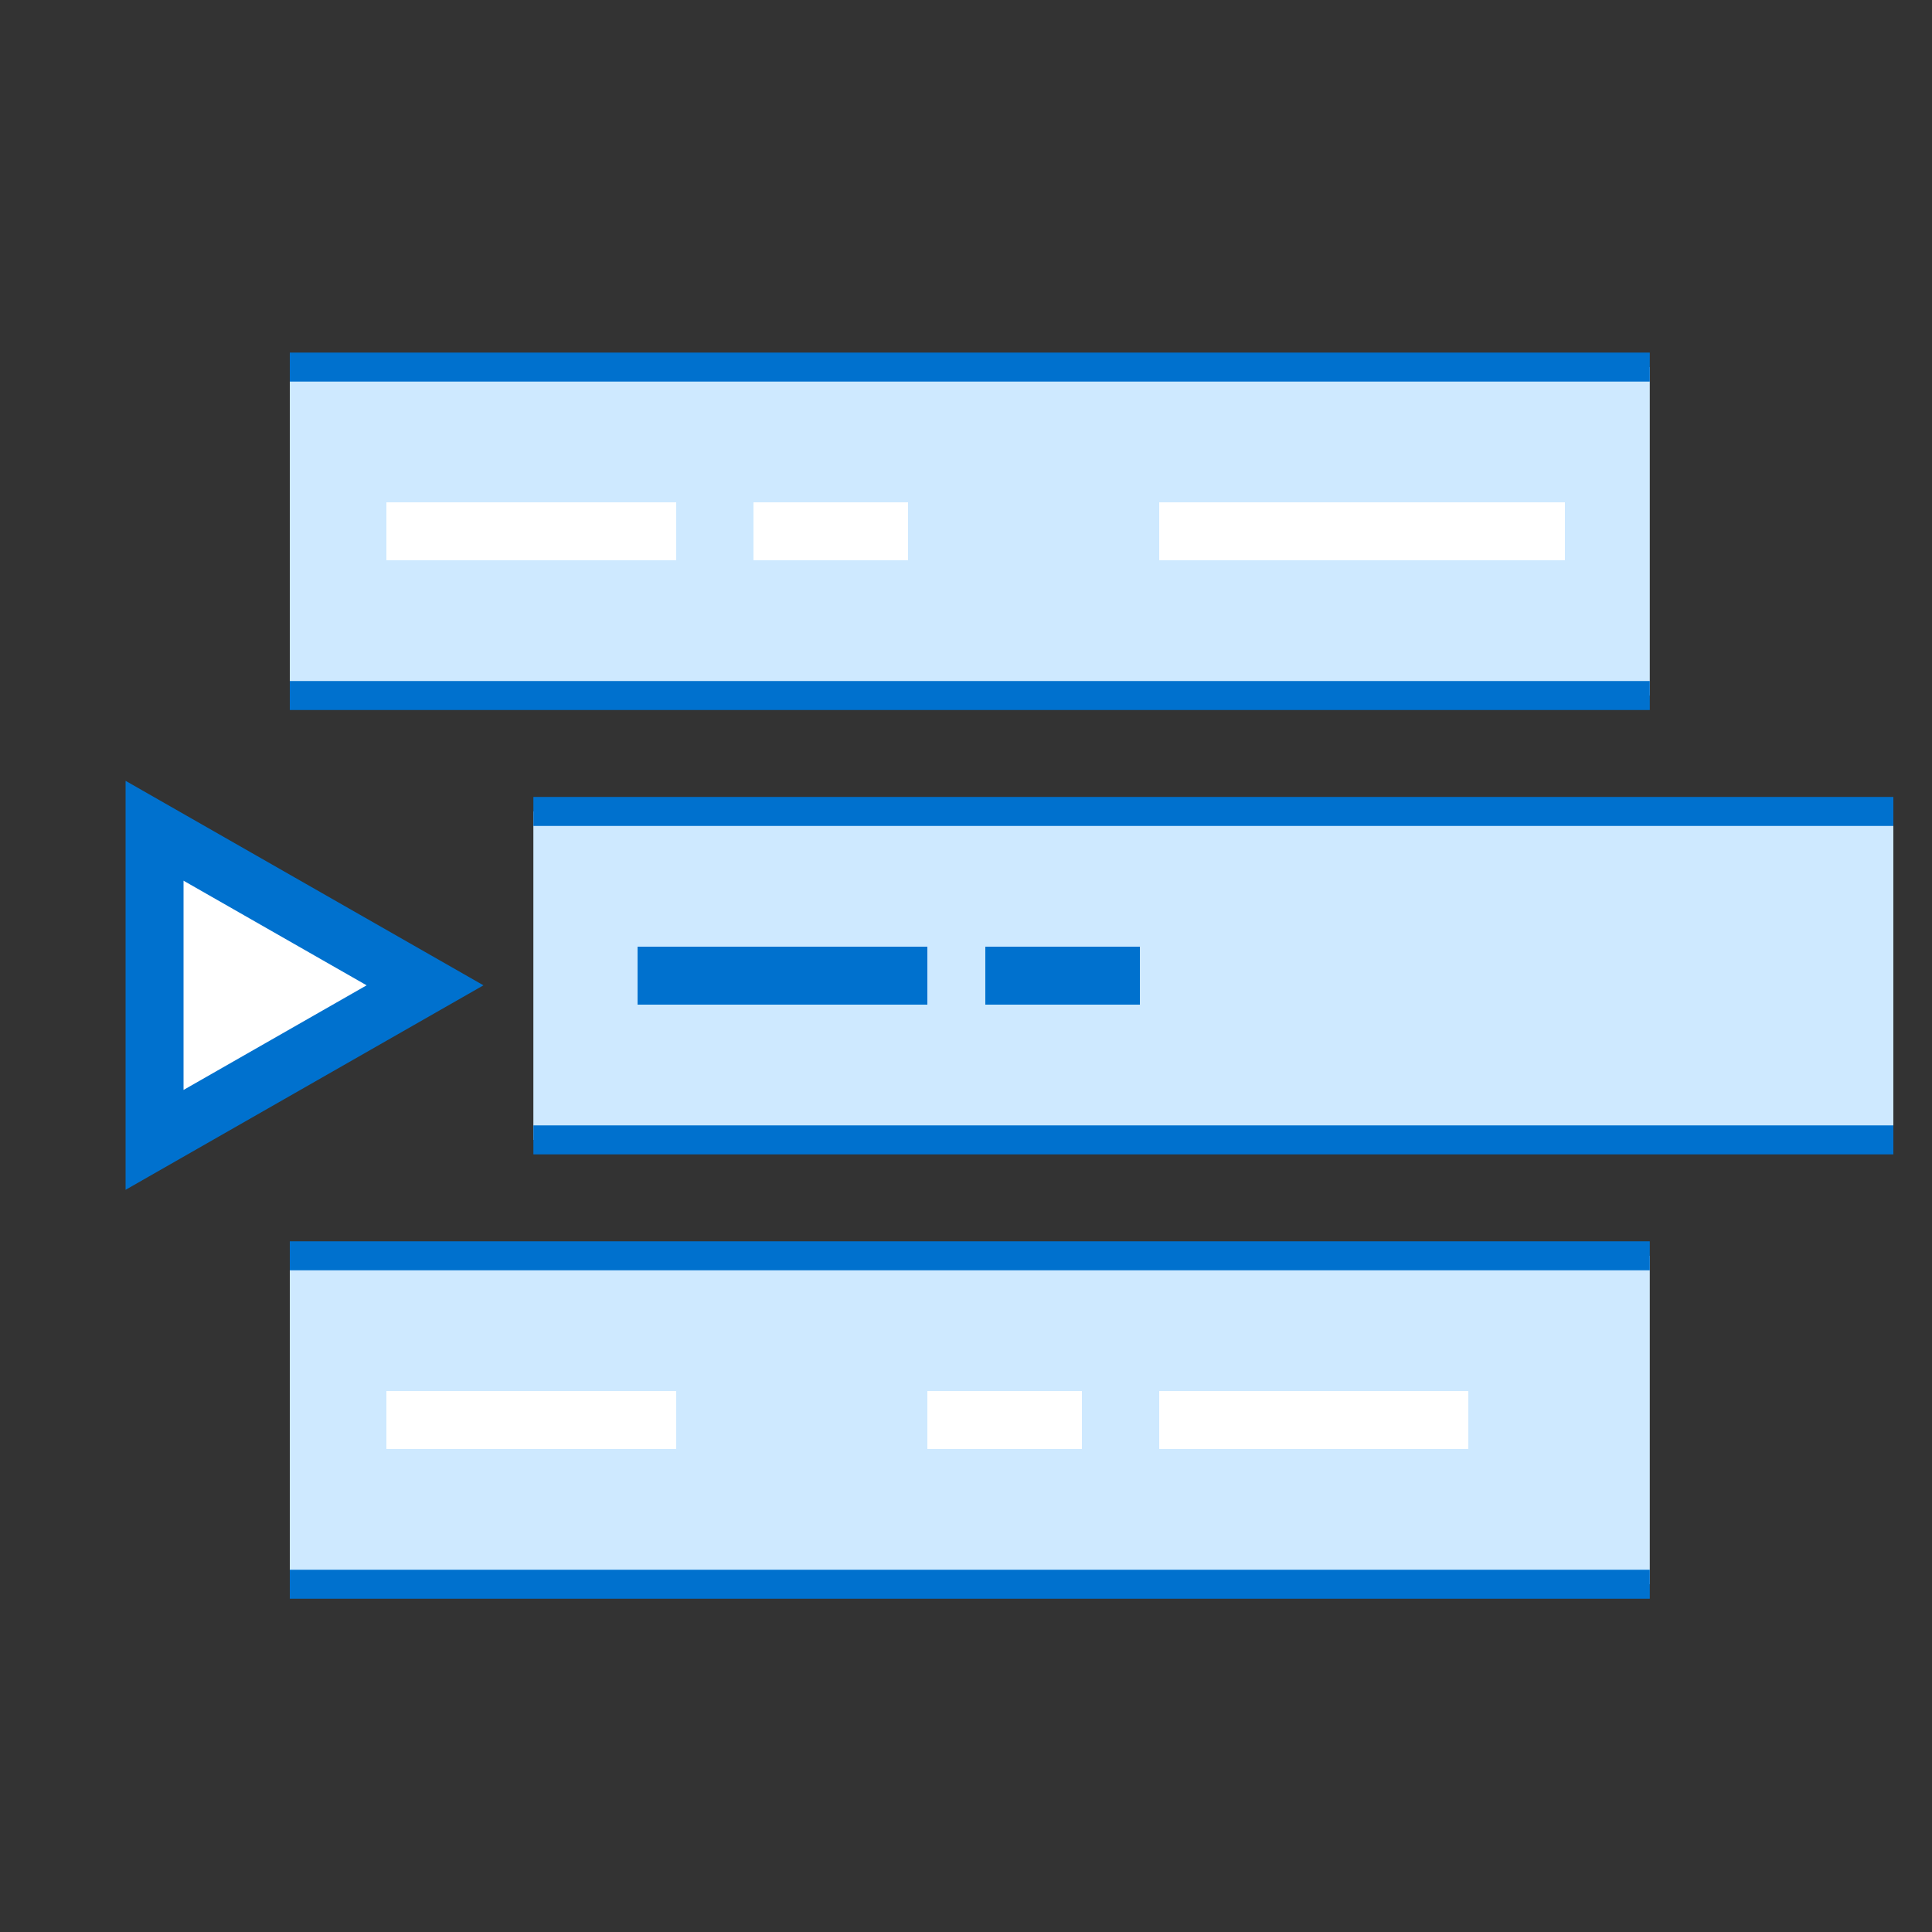 <svg width="100" height="100" viewBox="0 0 100 100" fill="none" xmlns="http://www.w3.org/2000/svg">
<rect x="0" y="0" width="100" height="100" fill="#333333" stroke="none"/>
<rect x="15" y="19" width="70.392" height="17" fill="#CEE9FF"/>
<path d="M85.393 19L15 19" stroke="#0071CE" stroke-width="1.5"/>
<path d="M85.393 36L15 36" stroke="#0071CE" stroke-width="1.5"/>
<rect x="27.607" y="42" width="70.392" height="17" fill="#CEE9FF"/>
<path d="M98 42L27.608 42" stroke="#0071CE" stroke-width="1.5"/>
<path d="M98 59L27.608 59" stroke="#0071CE" stroke-width="1.5"/>
<rect x="15" y="65" width="70.392" height="17" fill="#CEE9FF"/>
<path d="M85.393 65L15 65" stroke="#0071CE" stroke-width="1.5"/>
<path d="M85.393 82L15 82" stroke="#0071CE" stroke-width="1.5"/>
<rect x="20" y="26" width="15" height="3" fill="white"/>
<rect x="33" y="49" width="15" height="3" fill="#0071CE"/>
<rect x="39" y="26" width="8" height="3" fill="white"/>
<rect x="51" y="49" width="8" height="3" fill="#0071CE"/>
<rect x="60" y="26" width="21" height="3" fill="white"/>
<rect x="20" y="72" width="15" height="3" fill="white"/>
<rect x="48" y="72" width="8" height="3" fill="white"/>
<rect x="60" y="72" width="16" height="3" fill="white"/>
<path d="M8 43L8 59L22 51L8 43Z" fill="white" stroke="#0071CE" stroke-width="3"/>
</svg>

